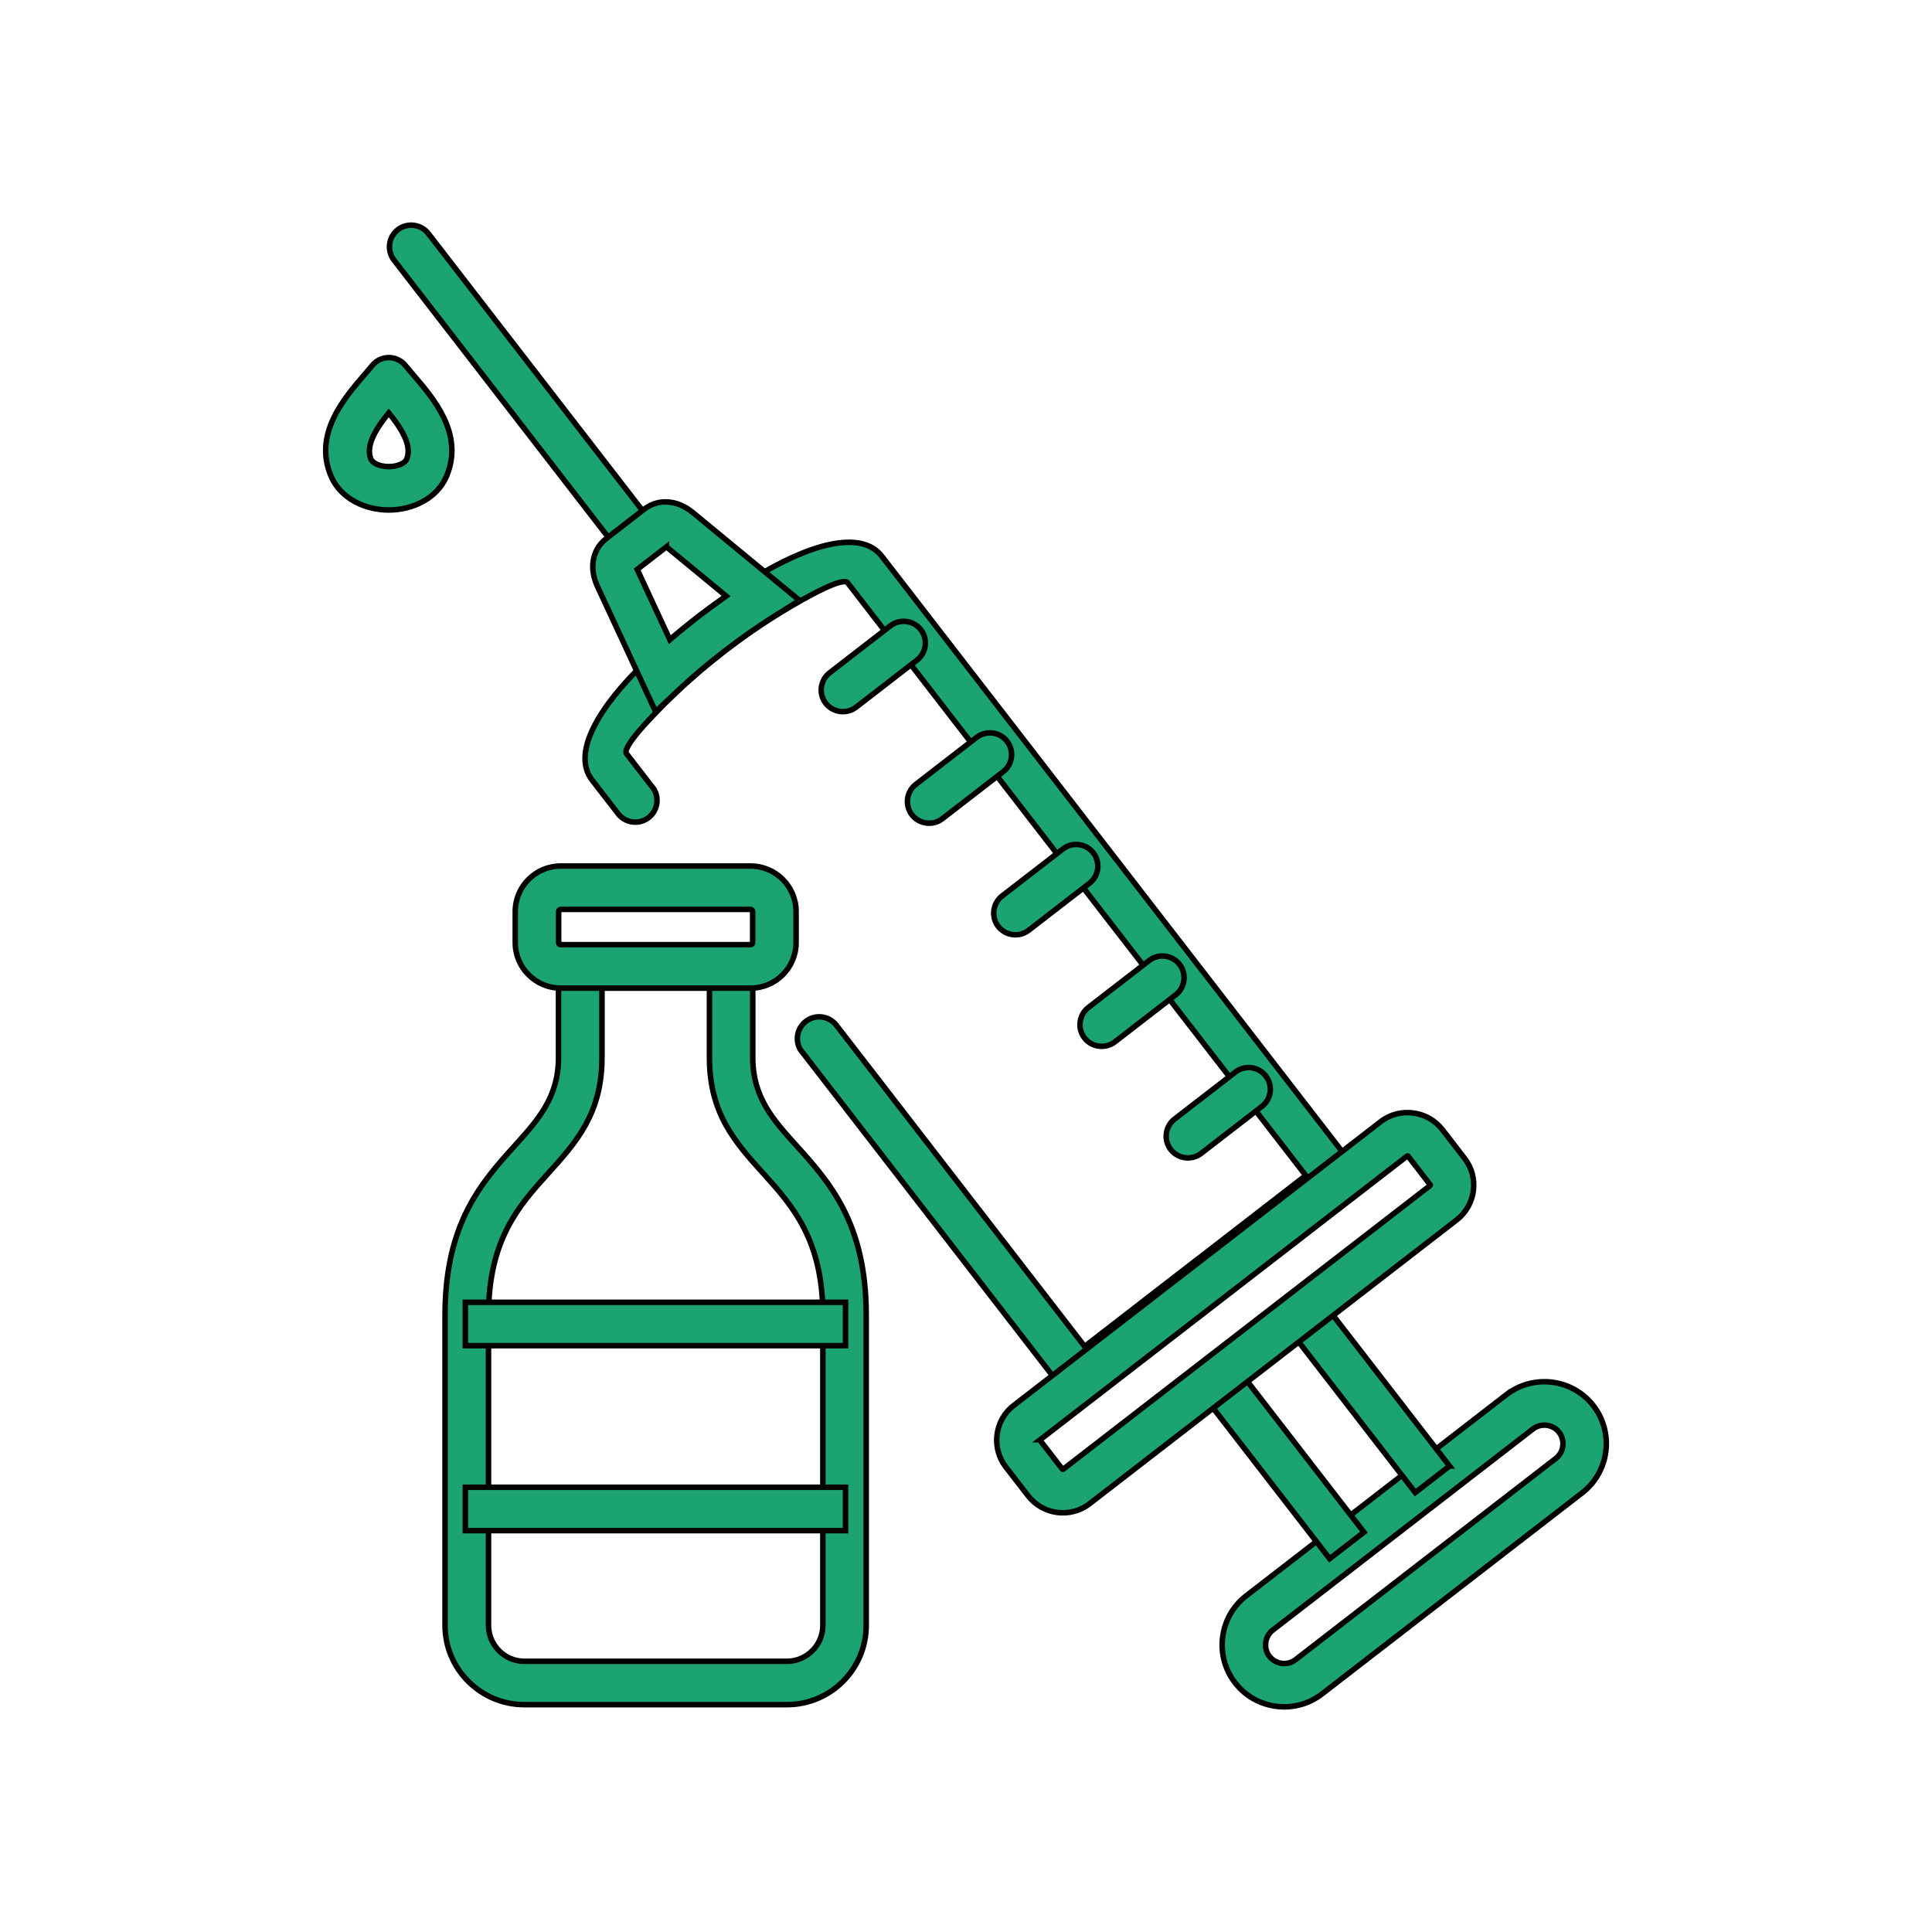 <svg width="350" height="350" xmlns="http://www.w3.org/2000/svg" xml:space="preserve" version="1.1">
 <title>Drawing</title>

 <g>
  <title>Layer 1</title>
  <g stroke="null" id="svg_1">
   <path stroke="null" id="svg_2" fill="#1BA472" clip-rule="evenodd" fill-rule="evenodd" d="m124.622,308.815c-9.881,0 -19.755,0 -29.636,0c-3.956,0 -7.548,-1.617 -10.149,-4.212c-2.601,-2.601 -4.212,-6.18 -4.212,-10.136c0,-18.733 0,-37.478 0,-56.21c0,-16.713 6.672,-24.107 12.725,-30.812c4.084,-4.531 7.829,-8.673 7.829,-15.831c0,-5.516 0,-11.031 0,-16.54c0,-1.31 0,-2.62 0,-3.924c1.31,0 2.62,0 3.924,0c6.506,0 13.006,0 19.512,0c2.608,0 5.215,0 7.829,0c1.31,0 2.62,0 3.924,0c0,1.31 0,2.62 0,3.924c0,5.516 0,11.031 0,16.54c0,7.158 3.739,11.3 7.829,15.831c6.052,6.704 12.725,14.099 12.725,30.812c0,18.733 0,37.478 0,56.21c0,3.956 -1.617,7.535 -4.212,10.136c-2.601,2.601 -6.193,4.212 -10.149,4.212c-5.976,0 -11.964,0 -17.94,0l0,0zm-29.636,-7.855c9.874,0 19.755,0 29.636,0c5.976,0 11.964,0 17.946,0c1.783,0 3.406,-0.735 4.589,-1.911c1.182,-1.176 1.911,-2.806 1.911,-4.589c0,-18.733 0,-37.478 0,-56.21c0,-13.709 -5.605,-19.921 -10.692,-25.558c-5.151,-5.701 -9.849,-10.916 -9.849,-21.084c0,-4.205 0,-8.411 0,-12.616c-1.297,0 -2.601,0 -3.899,0c-5.196,0 -10.386,0 -15.575,0c0,4.205 0,8.411 0,12.616c0,10.168 -4.704,15.384 -9.862,21.084c-5.087,5.637 -10.692,11.843 -10.692,25.558c0,18.733 0,37.478 0,56.21c0,1.783 0.735,3.406 1.911,4.589c1.17,1.182 2.793,1.911 4.576,1.911l0,0z" class="st0"/>
   <path stroke="null" id="svg_3" fill="#1BA472" clip-rule="evenodd" fill-rule="evenodd" d="m101.582,156.891c11.466,0 22.931,0 34.397,0c2.275,0 4.333,0.92 5.822,2.416c1.496,1.496 2.416,3.547 2.416,5.822c0,1.873 0,3.758 0,5.637c0,2.275 -0.92,4.333 -2.416,5.822c-1.483,1.496 -3.547,2.416 -5.822,2.416c-11.466,0 -22.931,0 -34.397,0c-2.275,0 -4.333,-0.92 -5.822,-2.416c-1.496,-1.483 -2.416,-3.547 -2.416,-5.822c0,-1.873 0,-3.758 0,-5.637c0,-2.275 0.92,-4.327 2.416,-5.822c1.483,-1.496 3.547,-2.416 5.822,-2.416l0,0zm34.391,7.855c-11.466,0 -22.931,0 -34.397,0c-0.102,0 -0.198,0.045 -0.268,0.121c-0.064,0.064 -0.109,0.16 -0.109,0.262c0,1.873 0,3.758 0,5.637c0,0.102 0.045,0.192 0.109,0.268c0.077,0.064 0.166,0.109 0.268,0.109c11.466,0 22.931,0 34.397,0c0.102,0 0.192,-0.045 0.268,-0.109c0.064,-0.077 0.109,-0.166 0.109,-0.268c0,-1.873 0,-3.758 0,-5.637c0,-0.102 -0.045,-0.198 -0.109,-0.262c-0.07,-0.077 -0.166,-0.121 -0.268,-0.121l0,0z" class="st0"/>
   <path stroke="null" id="svg_4" fill="#1BA472" clip-rule="evenodd" fill-rule="evenodd" d="m84.3,235.924c22.957,0 45.914,0 68.878,0c0,2.62 0,5.247 0,7.861c-22.957,0 -45.914,0 -68.878,0c0,-2.614 0,-5.247 0,-7.861l0,0z" class="st0"/>
   <path stroke="null" id="svg_5" fill="#1BA472" clip-rule="evenodd" fill-rule="evenodd" d="m84.3,269.427c22.957,0 45.914,0 68.878,0c0,2.627 0,5.247 0,7.861c-22.957,0 -45.914,0 -68.878,0c0,-2.614 0,-5.234 0,-7.861l0,0z" class="st0"/>
   <path stroke="null" id="svg_6" fill="#1BA472" clip-rule="evenodd" fill-rule="evenodd" d="m70.431,92.391c-2.096,0 -4.308,-0.499 -6.18,-1.534c-1.873,-1.029 -3.426,-2.563 -4.301,-4.634c-3.196,-7.612 2.403,-14.093 6.097,-18.375c0.55,-0.639 1.048,-1.214 1.31,-1.553c0.019,-0.019 0.038,-0.038 0.058,-0.064c0.735,-0.908 1.841,-1.451 3.017,-1.451s2.294,0.537 3.029,1.451c0.019,0.026 0.026,0.045 0.045,0.064c0.268,0.332 0.761,0.908 1.31,1.553c3.694,4.282 9.299,10.756 6.097,18.375c-0.863,2.071 -2.422,3.605 -4.301,4.634c-1.873,1.029 -4.071,1.534 -6.18,1.534l0,0zm-2.403,-8.411c0.671,0.371 1.534,0.55 2.403,0.55s1.738,-0.179 2.416,-0.55c0.39,-0.211 0.697,-0.486 0.824,-0.799c1.061,-2.518 -1.093,-5.746 -3.24,-8.385c-2.147,2.64 -4.288,5.867 -3.234,8.385c0.134,0.313 0.435,0.582 0.831,0.799l0,0z" class="st0"/>
   <path stroke="null" id="svg_7" fill="#1BA472" clip-rule="evenodd" fill-rule="evenodd" d="m221.32,234.633c7.708,-5.963 15.422,-11.92 23.136,-17.882c1.029,-0.805 2.071,-1.604 3.112,-2.403c-0.799,-1.029 -1.598,-2.071 -2.397,-3.1c-28.473,-36.826 -56.945,-73.658 -85.424,-110.484c-3.79,-4.902 -13.204,-2.173 -23.206,3.982c-3.4,2.09 -6.87,4.499 -10.175,7.062c-3.304,2.55 -6.525,5.311 -9.401,8.066c-8.468,8.142 -13.492,16.56 -9.689,21.462c1.604,2.077 3.215,4.161 4.819,6.231c1.336,1.553 3.637,1.828 5.298,0.633c1.655,-1.195 2.128,-3.47 1.08,-5.228c-1.662,-2.147 -3.323,-4.301 -4.979,-6.442c-0.761,-0.984 3.298,-5.605 8.903,-10.993c2.588,-2.486 5.605,-5.062 8.775,-7.522c3.176,-2.448 6.423,-4.717 9.491,-6.602c6.628,-4.065 12.124,-6.832 12.885,-5.848c27.655,35.81 55.328,71.607 83.002,107.391c-6.672,5.164 -13.351,10.322 -20.024,15.486l-0.006,-0.006c-6.672,5.164 -13.351,10.322 -20.024,15.486c-15.019,-19.429 -30.032,-38.852 -45.051,-58.275c-1.265,-1.54 -3.509,-1.905 -5.196,-0.799c-1.764,1.144 -2.32,3.47 -1.265,5.292l0,0c15.901,20.56 31.796,41.127 47.697,61.688c0.799,1.042 1.604,2.077 2.403,3.112c1.042,-0.799 2.071,-1.598 3.112,-2.403c7.708,-5.963 15.422,-11.92 23.136,-17.882c-0.013,-0.013 -0.013,-0.013 -0.013,-0.019l0,0z" class="st0"/>
   <path stroke="null" id="svg_8" fill="#1BA472" clip-rule="evenodd" fill-rule="evenodd" d="m272.897,252.65c-15.709,12.143 -31.425,24.293 -47.135,36.449c-2.448,1.885 -3.899,4.602 -4.263,7.452c-0.371,2.857 0.352,5.861 2.25,8.302l0,0c1.885,2.454 4.608,3.899 7.465,4.263c2.85,0.371 5.848,-0.352 8.289,-2.25c15.716,-12.143 31.425,-24.293 47.141,-36.436c2.441,-1.892 3.899,-4.614 4.263,-7.465c0.364,-2.857 -0.352,-5.848 -2.243,-8.302l0,0c-1.892,-2.448 -4.614,-3.899 -7.465,-4.263c-2.85,-0.358 -5.848,0.358 -8.302,2.25l0,0zm-42.322,42.661c15.709,-12.143 31.425,-24.293 47.135,-36.436c0.735,-0.569 1.636,-0.78 2.499,-0.671c0.856,0.109 1.668,0.537 2.237,1.272l0,0c0.569,0.735 0.78,1.636 0.671,2.486c-0.109,0.863 -0.537,1.681 -1.272,2.25c-15.716,12.15 -31.425,24.293 -47.141,36.449c-0.722,0.556 -1.623,0.78 -2.486,0.671c-0.863,-0.109 -1.681,-0.55 -2.25,-1.278l0,0c-0.569,-0.722 -0.78,-1.623 -0.671,-2.486c0.109,-0.876 0.543,-1.694 1.278,-2.256l0,0z" class="st0"/>
   <path stroke="null" id="svg_9" fill="#1BA472" clip-rule="evenodd" fill-rule="evenodd" d="m262.595,265.586c-8.353,-10.814 -16.719,-21.621 -25.073,-32.435c-2.077,1.598 -4.148,3.202 -6.219,4.806c8.353,10.807 16.719,21.621 25.085,32.435c2.064,-1.604 4.135,-3.202 6.206,-4.806l0,0zm-46.803,-15.646c8.353,10.807 16.719,21.621 25.085,32.435c2.071,-1.604 4.141,-3.202 6.212,-4.806c-8.353,-10.814 -16.719,-21.621 -25.073,-32.435c-2.084,1.598 -4.154,3.202 -6.225,4.806l0,0z" class="st0"/>
   <path stroke="null" id="svg_10" fill="#1BA472" clip-rule="evenodd" fill-rule="evenodd" d="m113.437,101.524c2.071,-1.604 4.148,-3.202 6.219,-4.806c-14.029,-18.138 -28.044,-36.27 -42.06,-54.408c-1.329,-1.706 -3.809,-2.026 -5.516,-0.703l0,0c-1.706,1.317 -2.032,3.809 -0.703,5.516c14.009,18.132 28.038,36.263 42.06,54.402l0,0z" class="st0"/>
   <path stroke="null" id="svg_11" fill="#1BA472" clip-rule="evenodd" fill-rule="evenodd" d="m182.437,134.285l0,0c-1.317,-1.706 -3.796,-2.026 -5.516,-0.703c-3.669,2.844 -7.337,5.675 -11.012,8.513c-1.706,1.329 -2.026,3.809 -0.703,5.516l0,0c1.329,1.706 3.809,2.026 5.516,0.703c3.675,-2.838 7.343,-5.675 11.012,-8.513c1.719,-1.317 2.032,-3.803 0.703,-5.516l0,0zm-15.62,-20.209l0,0c-1.317,-1.706 -3.796,-2.026 -5.516,-0.703c-3.669,2.844 -7.337,5.682 -11.012,8.513c-1.706,1.329 -2.026,3.809 -0.703,5.516l0,0c1.329,1.706 3.809,2.026 5.516,0.703c3.669,-2.844 7.343,-5.675 11.012,-8.513c1.706,-1.317 2.032,-3.809 0.703,-5.516l0,0zm31.246,40.424l0,0c-1.317,-1.706 -3.796,-2.026 -5.503,-0.703c-3.675,2.838 -7.343,5.669 -11.018,8.513c-1.706,1.329 -2.026,3.809 -0.703,5.516l0,0c1.329,1.706 3.809,2.026 5.516,0.703c3.675,-2.838 7.343,-5.669 11.012,-8.513c1.706,-1.329 2.026,-3.809 0.697,-5.516l0,0zm15.626,20.209l0,0c-1.317,-1.706 -3.796,-2.026 -5.503,-0.703c-3.675,2.838 -7.343,5.669 -11.018,8.513c-1.706,1.317 -2.026,3.809 -0.703,5.516l0,0c1.329,1.706 3.809,2.026 5.516,0.703c3.675,-2.844 7.343,-5.682 11.012,-8.513c1.706,-1.329 2.02,-3.809 0.697,-5.516l0,0zm15.62,20.209l0,0c-1.317,-1.706 -3.796,-2.032 -5.503,-0.703c-3.675,2.844 -7.343,5.675 -11.018,8.513c-1.706,1.317 -2.026,3.809 -0.703,5.516l0,0c1.329,1.706 3.803,2.026 5.516,0.703c3.675,-2.844 7.343,-5.682 11.012,-8.513c1.713,-1.329 2.026,-3.809 0.697,-5.516l0,0z" class="st0"/>
   <path stroke="null" id="svg_12" fill="#1BA472" clip-rule="evenodd" fill-rule="evenodd" d="m250.119,203.201c-22.158,17.135 -44.31,34.263 -66.468,51.404c-1.738,1.336 -2.767,3.266 -3.023,5.285c-0.262,2.026 0.249,4.148 1.598,5.886c1.336,1.726 2.672,3.464 4.014,5.19c1.349,1.738 3.266,2.767 5.292,3.029c2.026,0.262 4.141,-0.249 5.873,-1.598c22.158,-17.128 44.323,-34.263 66.481,-51.391c1.738,-1.349 2.767,-3.266 3.029,-5.292c0.262,-2.026 -0.249,-4.141 -1.598,-5.873c-1.336,-1.738 -2.672,-3.464 -4.014,-5.196c-1.349,-1.738 -3.266,-2.767 -5.292,-3.017c-2.032,-0.275 -4.161,0.23 -5.893,1.572l0,0zm-61.675,57.61c22.158,-17.128 44.323,-34.257 66.481,-51.391c0.019,-0.006 0.045,-0.019 0.077,-0.019c0.026,0.006 0.058,0.019 0.077,0.038c1.336,1.738 2.672,3.464 4.014,5.196c0.019,0.019 0.026,0.045 0.019,0.077c0,0.026 -0.019,0.058 -0.038,0.064c-22.158,17.135 -44.31,34.263 -66.468,51.391c-0.019,0.019 -0.045,0.026 -0.083,0.019c-0.026,0 -0.045,-0.019 -0.064,-0.038c-1.336,-1.726 -2.672,-3.464 -4.02,-5.19c-0.006,-0.019 -0.019,-0.045 -0.006,-0.077c-0.013,-0.026 -0.006,-0.051 0.013,-0.07l0,0z" class="st0"/>
   <path stroke="null" id="svg_13" fill="#1BA472" clip-rule="evenodd" fill-rule="evenodd" d="m140.645,105.321c-5.043,-4.161 -10.092,-8.321 -15.141,-12.476c-1.176,-0.965 -2.588,-1.681 -4.084,-1.866c-1.623,-0.205 -3.247,0.141 -4.723,1.272c-2.275,1.764 -4.551,3.528 -6.832,5.292c-1.464,1.131 -2.218,2.62 -2.422,4.25c-0.192,1.483 0.141,3.036 0.78,4.416c2.755,5.931 5.503,11.862 8.264,17.799c0.761,1.643 1.521,3.279 2.282,4.921c1.317,-1.246 2.64,-2.486 3.956,-3.732c1.291,-1.208 2.646,-2.422 4.058,-3.63c1.31,-1.112 2.787,-2.301 4.384,-3.547c1.604,-1.234 3.132,-2.358 4.531,-3.343c1.521,-1.067 3.042,-2.077 4.538,-3.017c1.54,-0.965 3.074,-1.924 4.602,-2.889c-1.4,-1.144 -2.793,-2.301 -4.193,-3.451l0,0zm-19.915,-6.257c3.611,2.978 7.222,5.963 10.833,8.928c-0.121,0.096 -0.249,0.179 -0.371,0.262c-1.758,1.234 -3.381,2.422 -4.838,3.553c-1.464,1.125 -3.029,2.397 -4.659,3.79c-0.109,0.102 -0.23,0.192 -0.345,0.294c-1.968,-4.244 -3.943,-8.494 -5.912,-12.738c1.764,-1.361 3.528,-2.723 5.292,-4.09l0,0z" class="st0"/>
  </g>
  <rect id="svg_14" fill="none" height="87.83" width="609.7" class="st1" y="696.35" x="67.55"/>
 </g>
</svg>